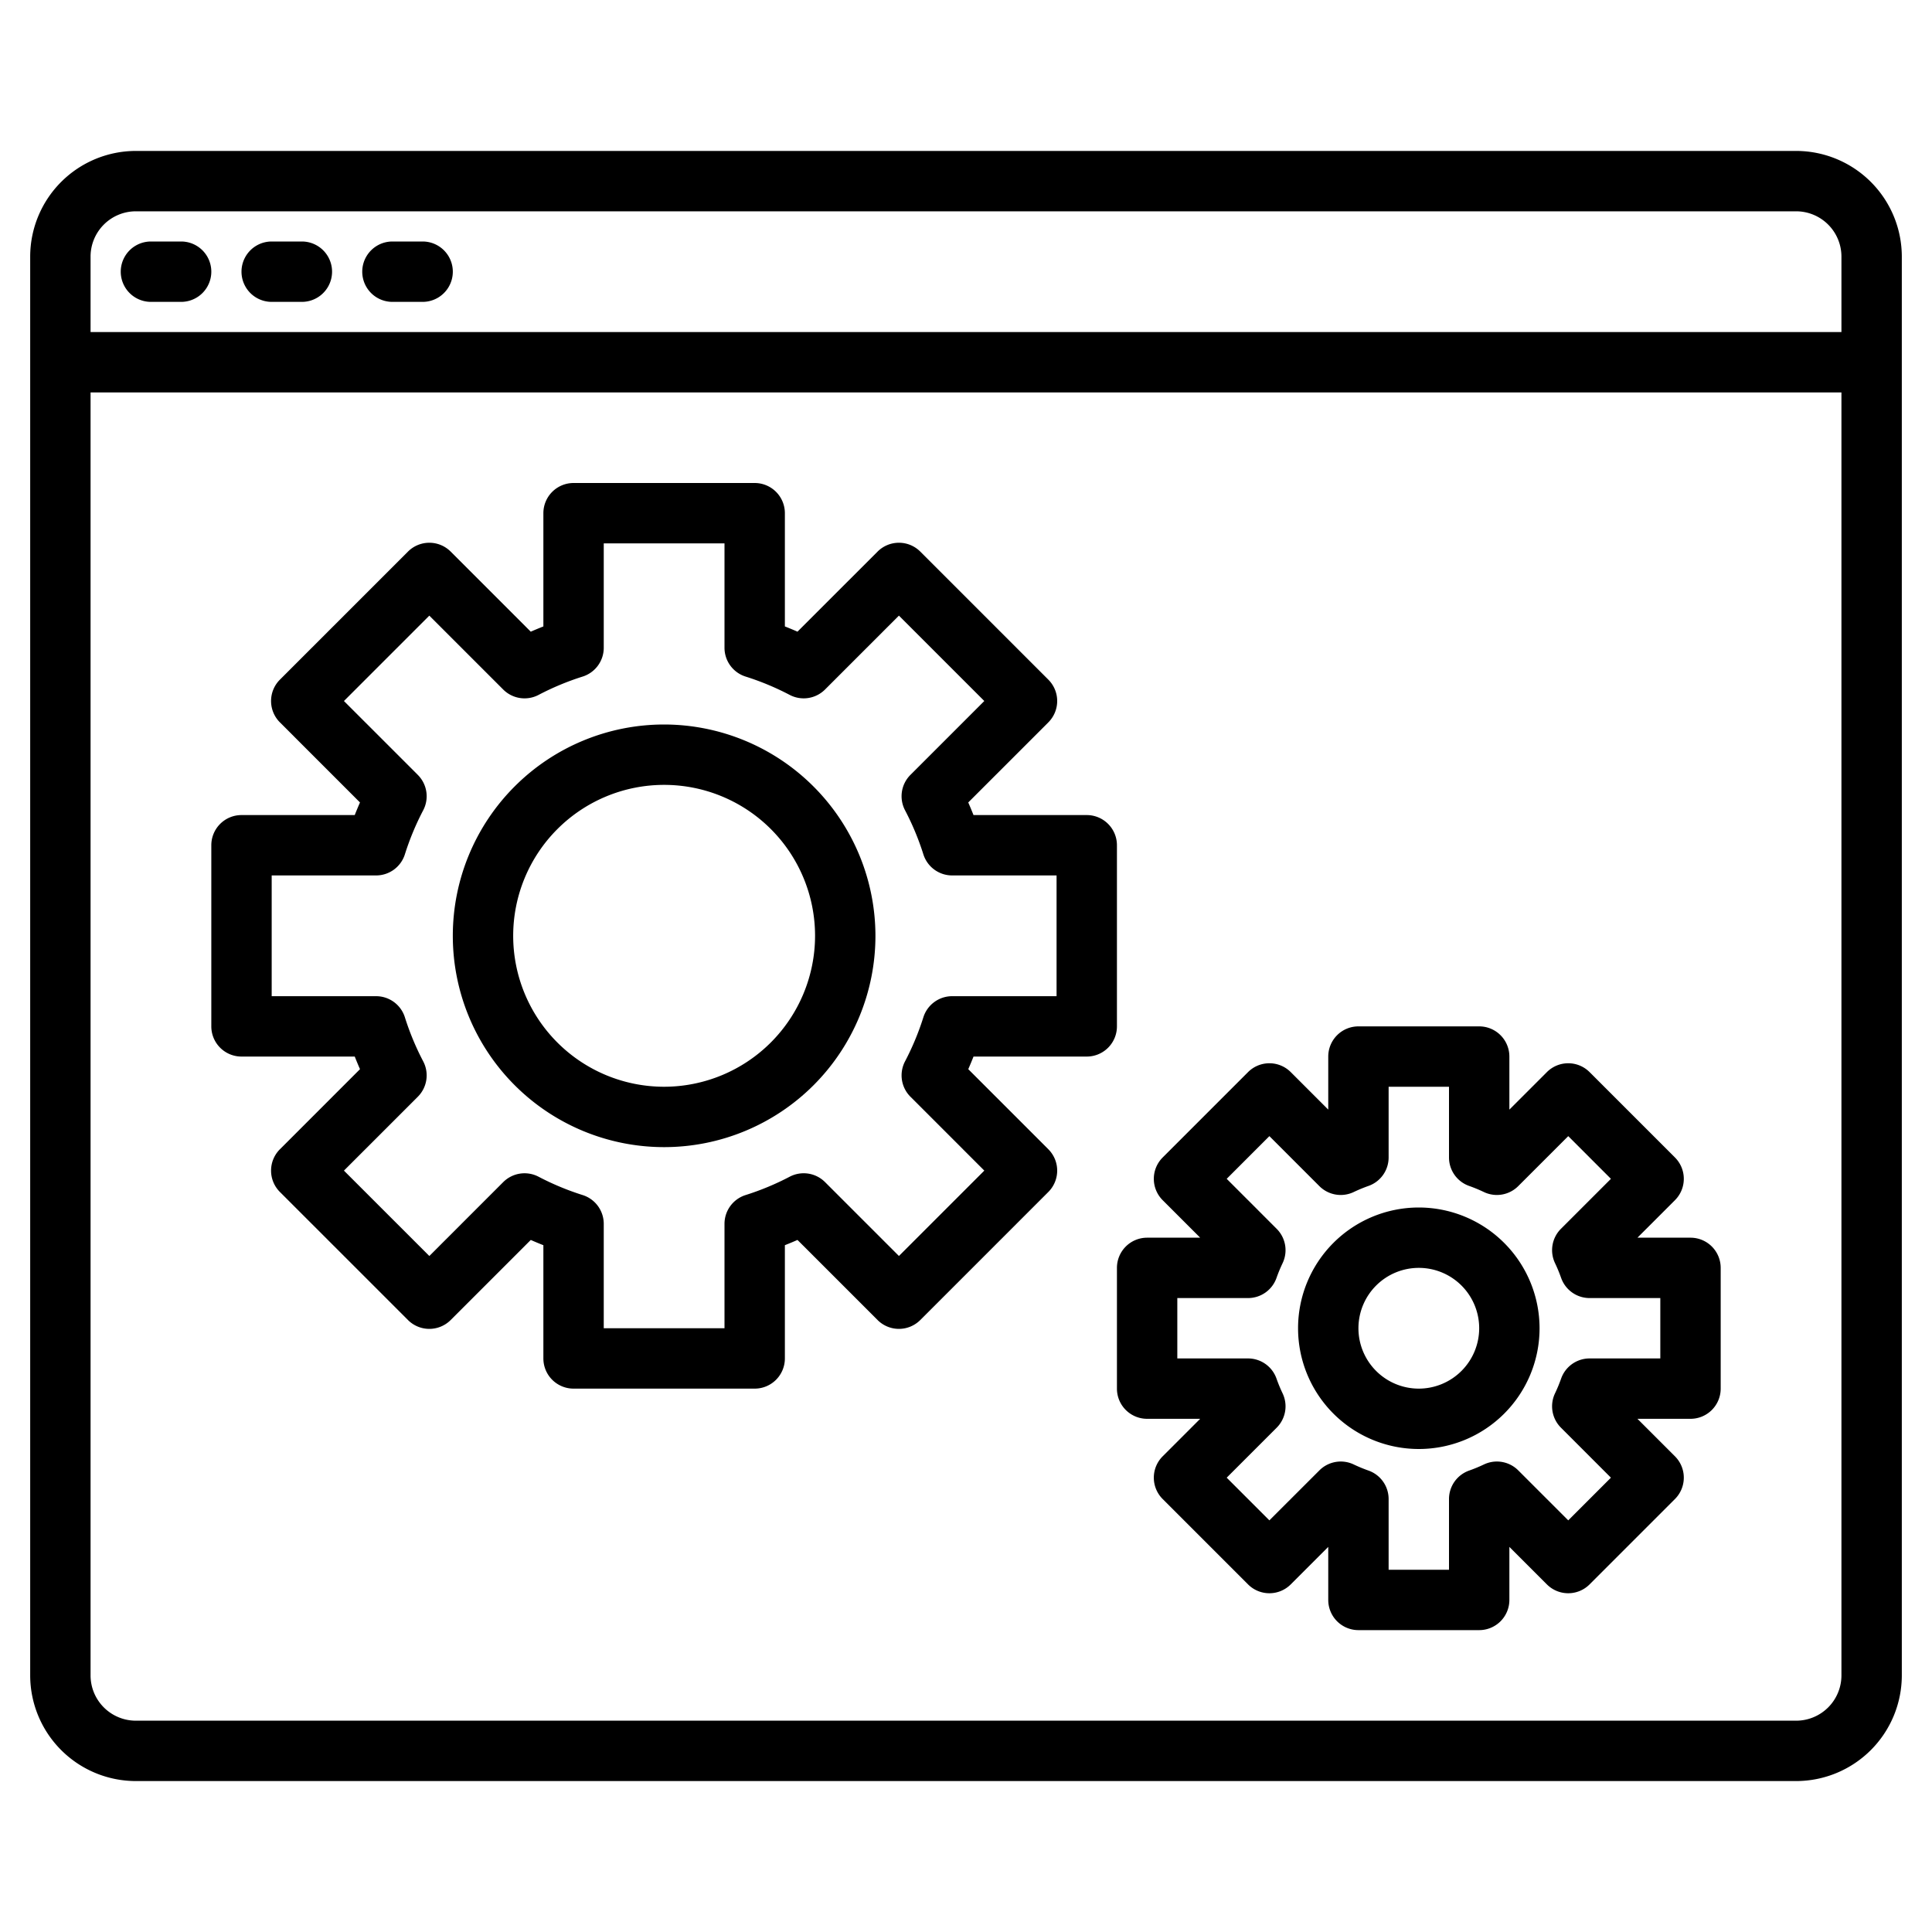 <?xml version="1.0" encoding="UTF-8"?>
<svg xmlns="http://www.w3.org/2000/svg" viewBox="0 0 512 512" width="512" height="512"><g><path d="M476,40H36A28.031,28.031,0,0,0,8,68V444a28.031,28.031,0,0,0,28,28H476a28.031,28.031,0,0,0,28-28V68A28.031,28.031,0,0,0,476,40Zm12,404a12.01,12.01,0,0,1-12,12H36a12.01,12.01,0,0,1-12-12V104H488Zm0-356H24V68A12.01,12.01,0,0,1,36,56H476a12.01,12.01,0,0,1,12,12Z"/><path d="M40,80h8a8,8,0,0,0,0-16H40a8,8,0,0,0,0,16Z"/><path d="M72,80h8a8,8,0,0,0,0-16H72a8,8,0,0,0,0,16Z"/><path d="M104,80h8a8,8,0,0,0,0-16h-8a8,8,0,0,0,0,16Z"/><path d="M296,224a8,8,0,0,0-8-8H257.987q-.66-1.68-1.391-3.341l21.227-21.228a8,8,0,0,0,0-11.313l-33.941-33.941a8,8,0,0,0-11.313,0L211.341,167.4q-1.661-.731-3.341-1.391V136a8,8,0,0,0-8-8H152a8,8,0,0,0-8,8v30.013q-1.68.66-3.341,1.391l-21.228-21.227a8,8,0,0,0-11.313,0L74.177,180.118a8,8,0,0,0,0,11.313L95.4,212.659q-.73,1.661-1.391,3.341H64a8,8,0,0,0-8,8v48a8,8,0,0,0,8,8H94.013q.66,1.68,1.391,3.341L74.177,304.569a8,8,0,0,0,0,11.313l33.941,33.941a8,8,0,0,0,11.313,0L140.659,328.6q1.661.731,3.341,1.391V360a8,8,0,0,0,8,8h48a8,8,0,0,0,8-8V329.987q1.68-.66,3.341-1.391l21.228,21.227a8,8,0,0,0,11.313,0l33.941-33.941a8,8,0,0,0,0-11.313L256.6,283.341q.731-1.661,1.391-3.341H288a8,8,0,0,0,8-8Zm-16,40H252.332a8,8,0,0,0-7.632,5.6,71.717,71.717,0,0,1-4.86,11.681,8,8,0,0,0,1.433,9.362l19.58,19.58-22.627,22.627-19.58-19.58a8,8,0,0,0-9.362-1.433A71.717,71.717,0,0,1,197.6,316.7a8,8,0,0,0-5.6,7.632V352H160V324.332a8,8,0,0,0-5.6-7.632,71.717,71.717,0,0,1-11.681-4.86,8,8,0,0,0-9.362,1.433l-19.58,19.58L91.147,310.226l19.58-19.58a8,8,0,0,0,1.433-9.362A71.717,71.717,0,0,1,107.3,269.6a8,8,0,0,0-7.632-5.6H72V232H99.668a8,8,0,0,0,7.632-5.6,71.717,71.717,0,0,1,4.86-11.681,8,8,0,0,0-1.433-9.362l-19.58-19.58,22.627-22.627,19.58,19.58a8,8,0,0,0,9.362,1.433A71.717,71.717,0,0,1,154.4,179.3a8,8,0,0,0,5.6-7.632V144h32v27.668a8,8,0,0,0,5.6,7.632,71.717,71.717,0,0,1,11.681,4.86,8,8,0,0,0,9.362-1.433l19.58-19.58,22.627,22.627-19.58,19.58a8,8,0,0,0-1.433,9.362A71.717,71.717,0,0,1,244.7,226.4a8,8,0,0,0,7.632,5.6H280Z"/><path d="M176,192a56,56,0,1,0,56,56A56.064,56.064,0,0,0,176,192Zm0,96a40,40,0,1,1,40-40A40.045,40.045,0,0,1,176,288Z"/><path d="M376,320a32,32,0,1,0,32,32A32.036,32.036,0,0,0,376,320Zm0,48a16,16,0,1,1,16-16A16.019,16.019,0,0,1,376,368Z"/><path d="M448,328H433.941l9.941-9.941a8,8,0,0,0,0-11.314l-22.627-22.627a8,8,0,0,0-11.314,0L400,294.059V280a8,8,0,0,0-8-8H360a8,8,0,0,0-8,8v14.059l-9.941-9.941a8,8,0,0,0-11.314,0l-22.627,22.627a8,8,0,0,0,0,11.314L318.059,328H304a8,8,0,0,0-8,8v32a8,8,0,0,0,8,8h14.059l-9.941,9.941a8,8,0,0,0,0,11.314l22.627,22.627a8,8,0,0,0,11.314,0L352,409.941V424a8,8,0,0,0,8,8h32a8,8,0,0,0,8-8V409.941l9.941,9.941a8,8,0,0,0,11.314,0l22.627-22.627a8,8,0,0,0,0-11.314L433.941,376H448a8,8,0,0,0,8-8V336A8,8,0,0,0,448,328Zm-8,32H421.258a8,8,0,0,0-7.543,5.334,40.06,40.06,0,0,1-1.611,3.9,8,8,0,0,0,1.559,9.11L426.912,391.6,415.6,402.912l-13.249-13.249a8,8,0,0,0-9.11-1.559,40.06,40.06,0,0,1-3.9,1.611A8,8,0,0,0,384,397.258V416H368V397.258a8,8,0,0,0-5.334-7.543,40.06,40.06,0,0,1-3.9-1.611,8,8,0,0,0-9.11,1.559L336.4,402.912,325.088,391.6l13.249-13.249a8,8,0,0,0,1.559-9.11,40.06,40.06,0,0,1-1.611-3.9A8,8,0,0,0,330.742,360H312V344h18.742a8,8,0,0,0,7.543-5.334,40.06,40.06,0,0,1,1.611-3.9,8,8,0,0,0-1.559-9.11L325.088,312.4,336.4,301.088l13.249,13.249a8,8,0,0,0,9.11,1.559,40.06,40.06,0,0,1,3.9-1.611A8,8,0,0,0,368,306.742V288h16v18.742a8,8,0,0,0,5.334,7.543,40.06,40.06,0,0,1,3.9,1.611,8,8,0,0,0,9.11-1.559L415.6,301.088,426.912,312.4l-13.249,13.249a8,8,0,0,0-1.559,9.11,40.06,40.06,0,0,1,1.611,3.9A8,8,0,0,0,421.258,344H440Z"/></g></svg>
